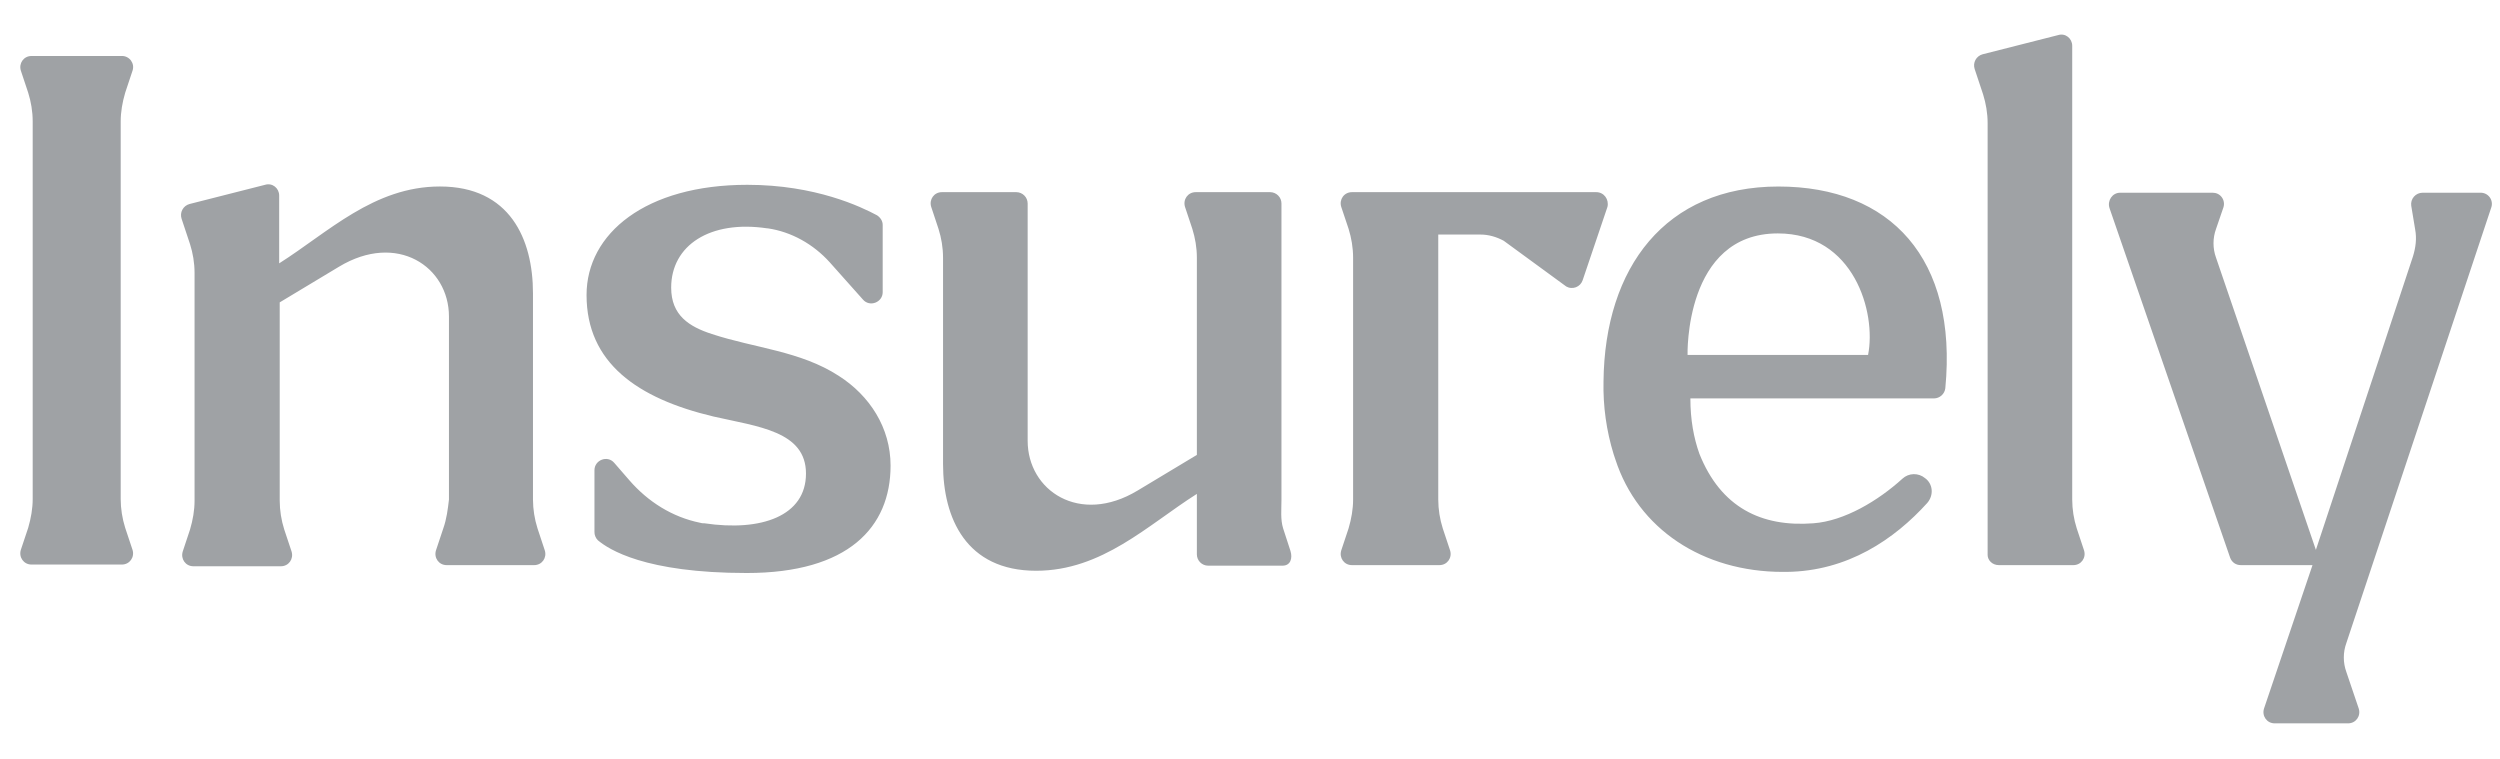<svg width="79" height="24" viewBox="0 0 79 24" fill="none" xmlns="http://www.w3.org/2000/svg">
<path d="M22.546 13.162C20.139 12.59 18.535 11.465 18.535 9.322C18.535 7.376 20.407 5.84 23.615 5.84C25.772 5.84 27.215 6.537 27.715 6.804C27.822 6.876 27.893 6.983 27.893 7.108V9.233C27.893 9.555 27.483 9.715 27.269 9.466L26.218 8.287C25.701 7.715 25.006 7.323 24.257 7.215H24.239C22.439 6.948 21.209 7.751 21.209 9.09C21.209 9.965 21.779 10.322 22.492 10.554C23.847 11.001 25.291 11.09 26.503 11.876C27.483 12.501 28.142 13.518 28.142 14.714C28.142 16.661 26.806 18.107 23.598 18.107C20.371 18.107 19.231 17.357 18.892 17.072C18.857 17.037 18.829 16.995 18.811 16.949C18.792 16.903 18.783 16.854 18.785 16.804V14.858C18.785 14.536 19.195 14.375 19.409 14.625L19.89 15.179C20.479 15.858 21.245 16.339 22.118 16.518C22.172 16.536 22.207 16.536 22.261 16.536C24.061 16.804 25.469 16.304 25.469 14.965C25.469 13.626 23.954 13.483 22.546 13.162ZM63.165 17.858H65.518C65.767 17.858 65.928 17.625 65.856 17.393L65.625 16.697C65.531 16.403 65.483 16.096 65.482 15.786V1.448C65.482 1.216 65.269 1.037 65.037 1.109L62.648 1.716C62.601 1.729 62.556 1.751 62.518 1.782C62.479 1.813 62.447 1.851 62.424 1.894C62.401 1.938 62.386 1.985 62.382 2.034C62.378 2.084 62.384 2.133 62.399 2.18L62.666 2.983C62.755 3.27 62.809 3.572 62.809 3.894V17.536C62.809 17.697 62.951 17.858 63.165 17.858ZM50.44 6.072H42.722C42.472 6.072 42.311 6.305 42.383 6.537L42.616 7.233C42.704 7.519 42.758 7.822 42.758 8.144V15.786C42.758 16.09 42.704 16.394 42.615 16.697L42.383 17.394C42.312 17.626 42.472 17.858 42.722 17.858H45.484C45.734 17.858 45.895 17.626 45.823 17.394L45.591 16.696C45.498 16.402 45.45 16.095 45.449 15.786V7.412H46.786C47.035 7.412 47.285 7.483 47.517 7.608L49.495 9.054C49.541 9.08 49.592 9.096 49.645 9.099C49.697 9.103 49.75 9.096 49.799 9.077C49.849 9.058 49.893 9.029 49.93 8.991C49.966 8.953 49.994 8.907 50.011 8.858L50.796 6.536C50.85 6.304 50.689 6.072 50.44 6.072ZM14.008 16.697L13.776 17.394C13.706 17.626 13.866 17.858 14.115 17.858H16.878C17.128 17.858 17.288 17.626 17.216 17.394L16.985 16.696C16.892 16.402 16.843 16.095 16.842 15.786V9.268C16.842 7.553 16.111 5.893 13.902 5.893C11.816 5.893 10.372 7.34 8.822 8.322V6.179C8.822 5.947 8.608 5.769 8.376 5.84L5.988 6.447C5.94 6.46 5.895 6.483 5.857 6.513C5.818 6.544 5.786 6.582 5.763 6.626C5.739 6.669 5.725 6.717 5.721 6.766C5.717 6.816 5.723 6.865 5.738 6.912L6.005 7.715C6.095 8.001 6.148 8.304 6.148 8.626V15.821C6.148 16.126 6.095 16.429 6.005 16.733L5.774 17.429C5.703 17.662 5.863 17.894 6.112 17.894H8.875C9.124 17.894 9.285 17.662 9.214 17.429L8.982 16.732C8.889 16.438 8.84 16.131 8.839 15.822V9.555L10.711 8.429C12.547 7.322 14.187 8.429 14.187 10.001V15.786C14.151 16.09 14.115 16.394 14.008 16.697ZM32.474 7.68V6.43C32.473 6.335 32.436 6.244 32.369 6.178C32.302 6.111 32.212 6.073 32.117 6.072H29.764C29.515 6.072 29.354 6.305 29.426 6.537L29.657 7.233C29.747 7.519 29.8 7.822 29.8 8.144V14.661C29.8 16.375 30.531 18.036 32.741 18.036C34.827 18.036 36.27 16.59 37.821 15.607V17.518C37.821 17.715 37.981 17.875 38.177 17.875H40.53C40.779 17.875 40.851 17.643 40.779 17.411L40.547 16.697C40.459 16.411 40.494 16.108 40.494 15.804V6.43C40.494 6.335 40.457 6.244 40.39 6.178C40.323 6.111 40.233 6.073 40.138 6.072H37.785C37.536 6.072 37.375 6.305 37.446 6.537L37.678 7.233C37.767 7.519 37.821 7.822 37.821 8.144V14.375L35.949 15.501C34.113 16.608 32.474 15.501 32.474 13.929V7.68ZM4.188 17.376L3.956 16.679C3.863 16.384 3.815 16.077 3.814 15.769V3.841C3.814 3.537 3.867 3.233 3.956 2.93L4.188 2.233C4.206 2.18 4.211 2.123 4.203 2.067C4.194 2.011 4.172 1.959 4.139 1.913C4.106 1.868 4.062 1.831 4.012 1.806C3.961 1.78 3.906 1.768 3.849 1.769H0.997C0.748 1.769 0.587 2.001 0.659 2.233L0.891 2.93C0.98 3.215 1.033 3.519 1.033 3.84V15.768C1.033 16.072 0.979 16.375 0.891 16.679L0.658 17.376C0.588 17.608 0.748 17.84 0.997 17.84H3.849C4.099 17.84 4.26 17.607 4.188 17.375L4.188 17.376ZM73.182 17.376L70.027 8.144C69.92 7.85 69.92 7.527 70.027 7.233L70.26 6.554C70.277 6.501 70.282 6.444 70.273 6.388C70.265 6.333 70.243 6.28 70.21 6.235C70.177 6.189 70.133 6.152 70.083 6.127C70.032 6.102 69.977 6.09 69.92 6.09H66.997C66.748 6.09 66.587 6.34 66.659 6.572L70.473 17.625C70.527 17.768 70.651 17.858 70.812 17.858H73.075L71.542 22.393C71.471 22.625 71.632 22.858 71.881 22.858H74.198C74.448 22.858 74.608 22.625 74.537 22.393L74.144 21.232C74.038 20.938 74.038 20.616 74.144 20.322L78.725 6.554C78.743 6.501 78.748 6.444 78.739 6.388C78.731 6.333 78.709 6.28 78.676 6.235C78.643 6.189 78.599 6.152 78.549 6.127C78.498 6.102 78.443 6.089 78.386 6.09H76.551C76.499 6.091 76.449 6.102 76.402 6.123C76.355 6.145 76.314 6.176 76.28 6.215C76.246 6.254 76.221 6.299 76.206 6.349C76.192 6.398 76.188 6.45 76.195 6.501L76.319 7.251C76.373 7.536 76.337 7.822 76.248 8.108L73.182 17.376ZM60.902 15.893C59.868 17.036 58.389 18.054 56.446 18.072H56.339C53.808 18.072 51.758 16.715 51.046 14.518L50.992 14.357C50.762 13.612 50.654 12.834 50.671 12.054C50.707 8.447 52.632 5.894 56.197 5.894C59.744 5.894 61.865 8.179 61.472 12.268C61.462 12.355 61.42 12.437 61.354 12.496C61.289 12.555 61.204 12.588 61.116 12.59H53.416C53.416 13.268 53.523 13.84 53.701 14.34C54.378 16.037 55.662 16.661 57.301 16.536C58.282 16.465 59.351 15.822 60.117 15.126C60.214 15.037 60.339 14.986 60.47 14.983C60.601 14.98 60.729 15.024 60.83 15.108C61.08 15.286 61.116 15.643 60.902 15.893ZM53.327 11.215H59.031C59.298 9.875 58.585 7.376 56.179 7.376C53.22 7.376 53.327 11.215 53.327 11.215Z" fill="#9FA2A5"/>
</svg>
